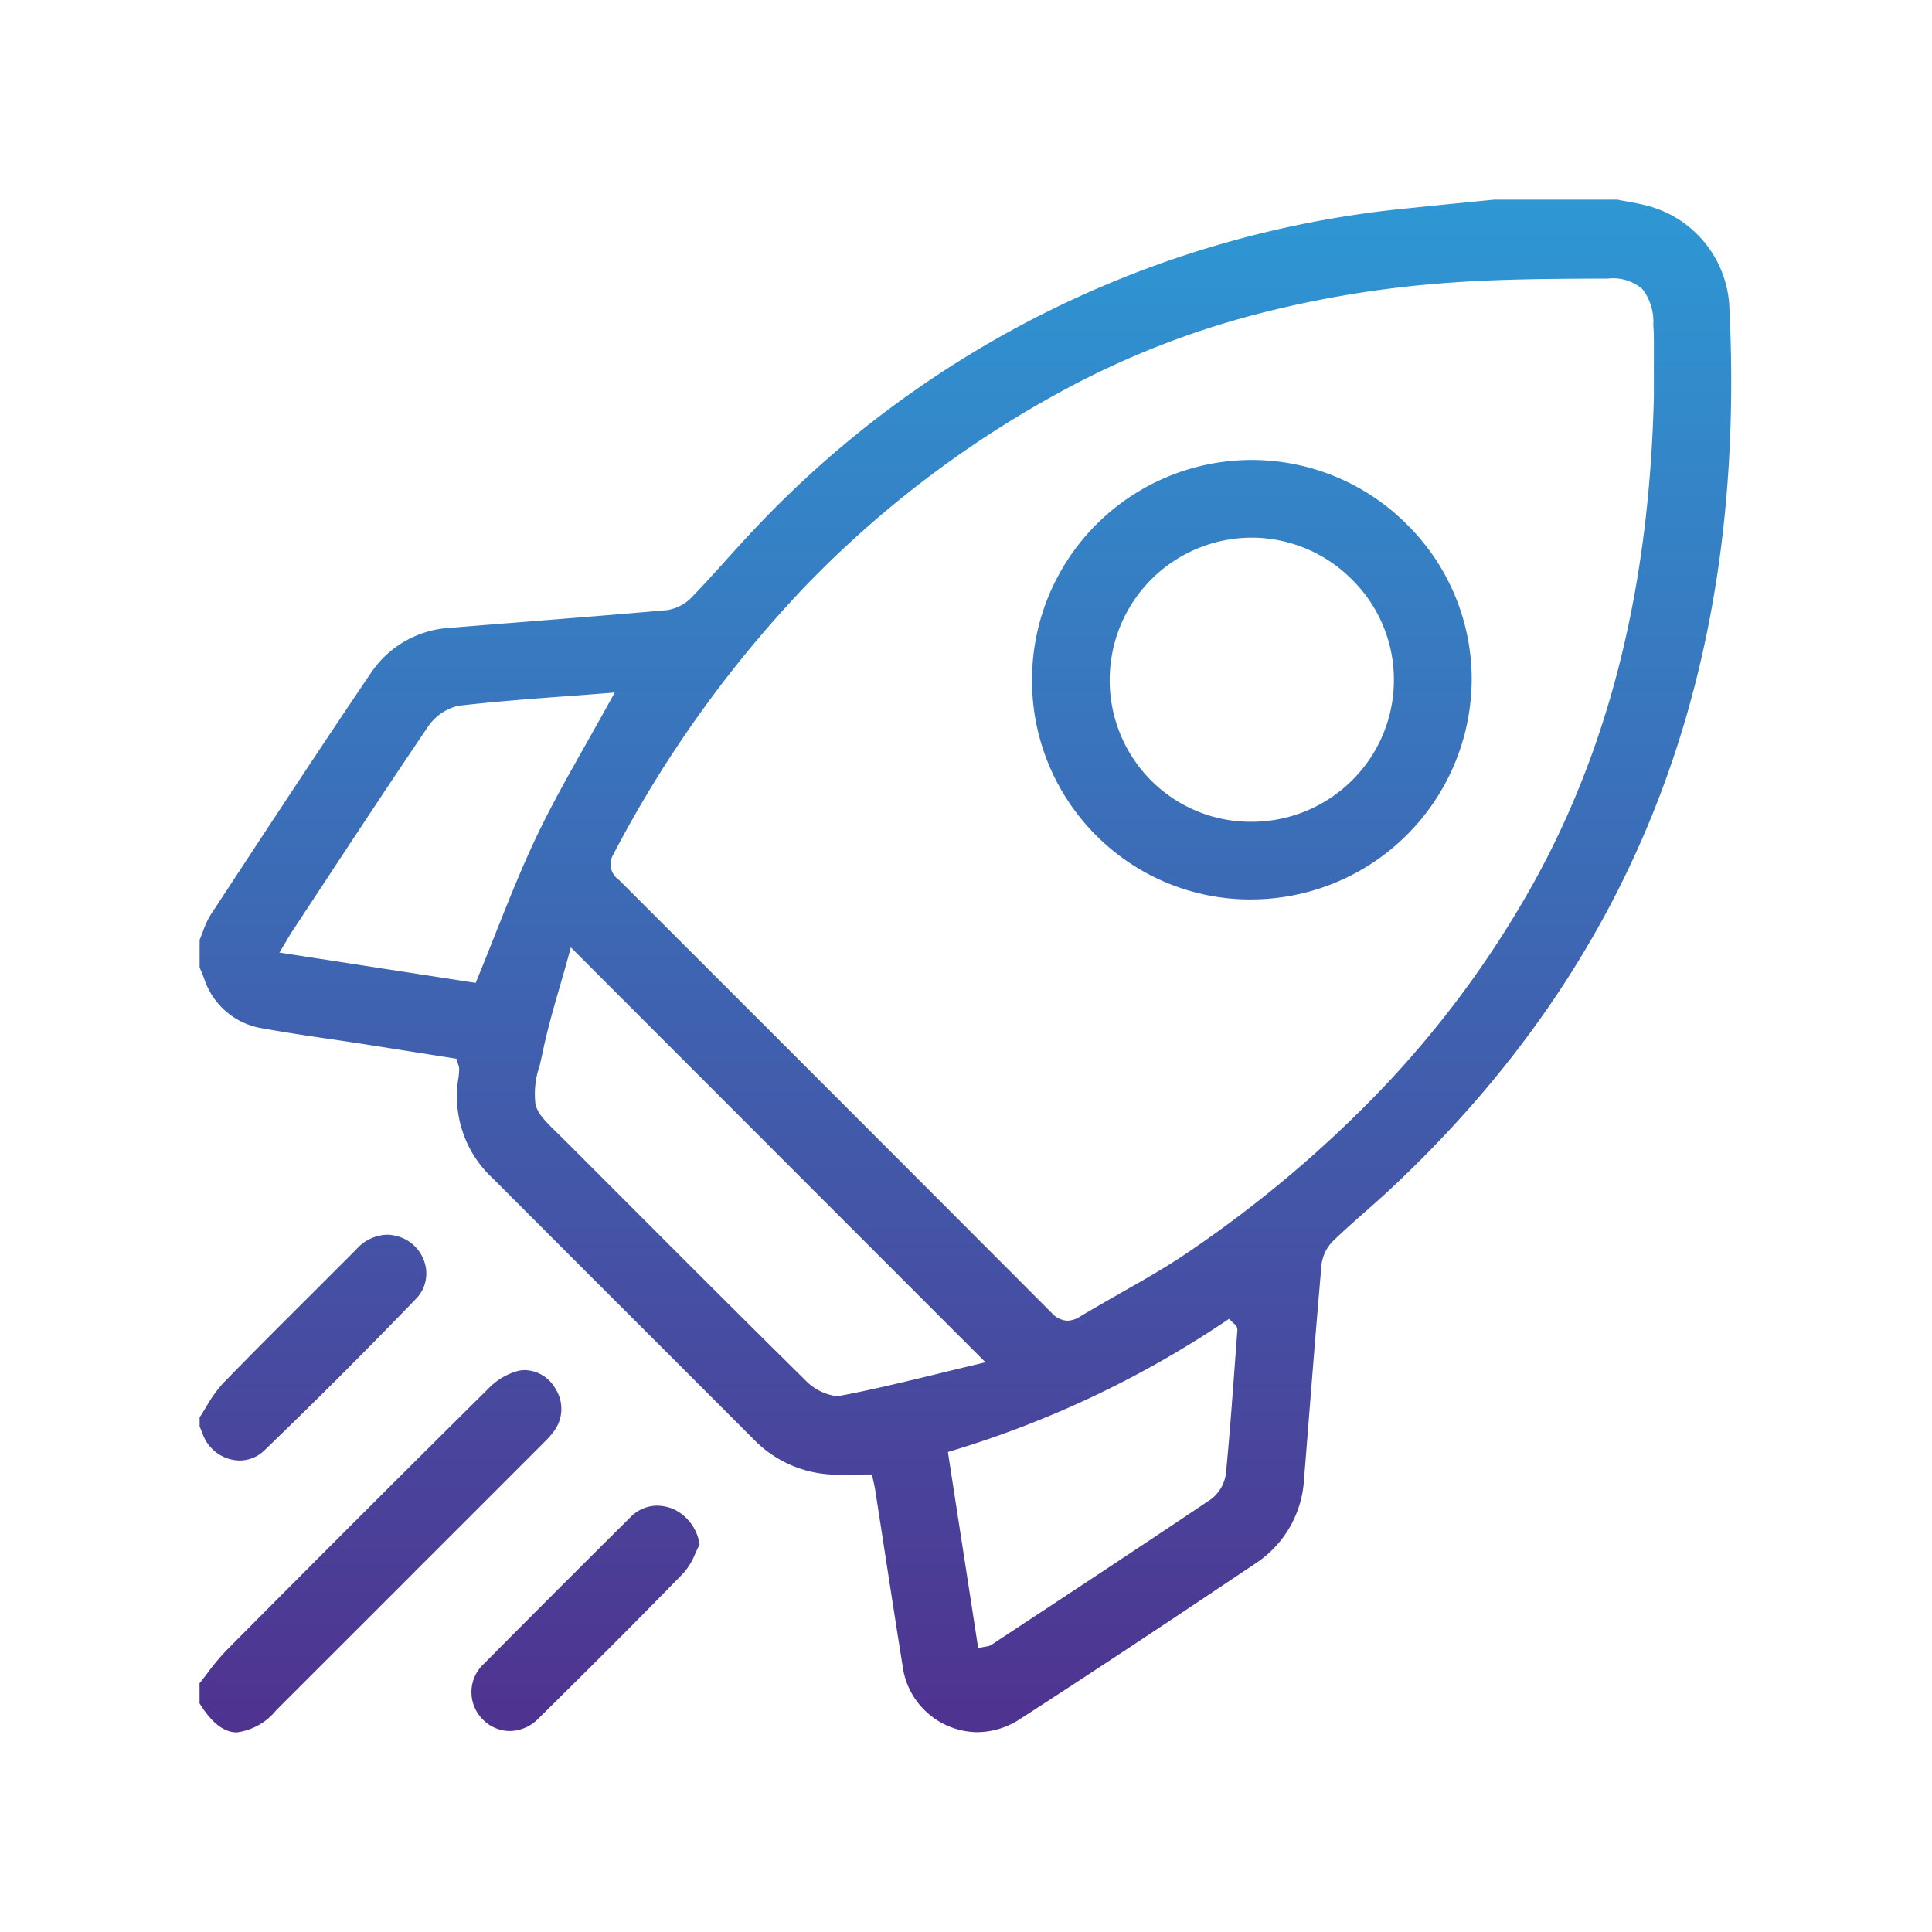 <svg xmlns="http://www.w3.org/2000/svg" xmlns:xlink="http://www.w3.org/1999/xlink" width="150" height="150" viewBox="0 0 150 150">
  <defs>
    <linearGradient id="linear-gradient" x1="0.5" x2="0.5" y2="1" gradientUnits="objectBoundingBox">
      <stop offset="0" stop-color="#2e97d4"/>
      <stop offset="1" stop-color="#4f328f"/>
    </linearGradient>
    <clipPath id="clip-p-deployment">
      <rect width="150" height="150"/>
    </clipPath>
  </defs>
  <g id="p-deployment" clip-path="url(#clip-p-deployment)">
    <g id="Group_1107" data-name="Group 1107" transform="translate(-206.573 -867.464)">
      <path id="Subtraction_187" data-name="Subtraction 187" d="M-12469.531-9466.537c-1.011,0-1.958-.736-2.9-2.251v-1.559c.188-.234.371-.474.549-.705l.006-.009.046-.06a18.043,18.043,0,0,1,1.516-1.812c7.747-7.8,14.241-14.286,20.438-20.423a4.985,4.985,0,0,1,2.141-1.233,2.323,2.323,0,0,1,.57-.072,2.8,2.8,0,0,1,2.357,1.431,2.9,2.9,0,0,1-.116,3.325,5.992,5.992,0,0,1-.706.8l-.061.061-.106.109c-4.048,4.052-8.2,8.2-12.213,12.215l-1.651,1.651-.144.143-6.676,6.675A4.74,4.74,0,0,1-12469.531-9466.537Zm57.459-.016a5.913,5.913,0,0,1-5.785-5.212c-.443-2.761-.872-5.532-1.347-8.609-.245-1.6-.5-3.245-.76-4.914-.032-.207-.075-.411-.112-.587l-.022-.105c-.012-.046-.021-.089-.03-.131l-.011-.047-.081-.4h-.407c-.335,0-.669.006-.979.012-.278.006-.6.013-.918.013-.438,0-.793-.013-1.114-.041a9,9,0,0,1-5.794-2.738l-4.581-4.581-.091-.092-2.96-2.96c-4.85-4.845-8.845-8.843-12.575-12.581a8.665,8.665,0,0,1-2.683-7.873,5.233,5.233,0,0,0,.047-.647v-.007a.892.892,0,0,0-.07-.321l0-.014-.007-.018c-.008-.021-.017-.044-.025-.07l-.021-.062-.091-.3-.307-.047-.705-.111-.418-.066-1.685-.267c-1.137-.181-2.312-.366-3.592-.567l-.571-.09c-.729-.112-1.545-.234-2.5-.373-1.886-.276-3.582-.53-5.244-.832a5.7,5.7,0,0,1-4.558-3.854c-.1-.27-.211-.533-.307-.76-.017-.037-.032-.074-.05-.119v-2.142c.058-.141.114-.285.169-.425l.013-.033.06-.155.015-.039a6.767,6.767,0,0,1,.6-1.295c.433-.654.875-1.327,1.393-2.119,3.229-4.919,7.246-11.042,11.079-16.7a7.931,7.931,0,0,1,6.139-3.46c2.192-.182,4.426-.358,6.586-.529l.08-.006.229-.019.648-.052.146-.012c2.989-.239,6.08-.486,9.111-.754a3.385,3.385,0,0,0,1.95-1.008c.825-.854,1.634-1.749,2.416-2.616l.039-.044.143-.157.05-.056.006-.006c.786-.87,1.6-1.771,2.421-2.631a80.335,80.335,0,0,1,50.75-24.705q1.944-.205,3.968-.4l.449-.045.514-.052.515-.052.016,0,1.013-.1h9.536c.25.05.5.095.7.13l.01,0,.113.021c.458.084.931.171,1.38.286a8.539,8.539,0,0,1,6.5,7.65c1.459,28.44-7.215,50.988-26.518,68.933-.457.42-.933.843-1.393,1.251l-.091.081-.292.258c-.906.8-1.658,1.463-2.4,2.182a3.153,3.153,0,0,0-.954,1.851c-.317,3.594-.609,7.255-.893,10.795l-.034.434-.031.4-.092,1.154-.031.4c-.091,1.156-.186,2.353-.281,3.521a8.362,8.362,0,0,1-3.807,6.564c-5.484,3.676-11.87,7.941-18.256,12.062A6.1,6.1,0,0,1-12412.072-9466.553Zm19.573-32.088h0l-.335.223a78.942,78.942,0,0,1-21.077,9.989l-.416.125.065.432c.366,2.376.729,4.73,1.093,7.078q.407,2.629.811,5.247l.3,1.949.081.521.514-.106c.026-.006.052-.01.074-.014l.019,0,.038-.006a.869.869,0,0,0,.354-.115l.006,0,.526-.349q1.441-.952,2.883-1.9l.4-.264.06-.039c4.338-2.862,8.824-5.822,13.209-8.772a2.98,2.98,0,0,0,1.152-2.013c.268-2.729.472-5.5.67-8.181l.034-.457c.051-.691.106-1.442.172-2.295l.013-.168a.6.6,0,0,0-.272-.52l-.036-.032c-.017-.014-.032-.027-.048-.043l-.288-.282Zm-51.106-28.831h0l-.229.829c-.194.712-.412,1.457-.6,2.114-.437,1.5-.933,3.206-1.3,4.92-.087.407-.169.774-.246,1.116l-.038.171a6.724,6.724,0,0,0-.329,3.043c.2.742.746,1.282,1.747,2.263.363.356.68.671,1,.989l.081.082,1.967,1.968.973.975.989.989c5.033,5.04,9.573,9.58,14.159,14.105a4.156,4.156,0,0,0,2.448,1.268,1.219,1.219,0,0,0,.272-.025c2.558-.484,5.118-1.106,7.595-1.709l.215-.053c1.026-.25,1.859-.451,2.621-.633l.87-.21-2.242-2.238-5.565-5.569-5.317-5.32-.169-.169c-6.106-6.112-12.181-12.191-18.286-18.3l-.607-.607Zm80.465-51.933-.6,0c-4.095.019-8.33.038-12.493.385a82.186,82.186,0,0,0-14.547,2.489,66.832,66.832,0,0,0-13.752,5.356,82.058,82.058,0,0,0-20.705,15.477,91.428,91.428,0,0,0-15.079,21.018,1.466,1.466,0,0,0,.442,1.954c8.477,8.471,21.283,21.27,33.607,33.629a1.733,1.733,0,0,0,1.208.6,1.915,1.915,0,0,0,1-.329c.988-.592,2.021-1.179,2.933-1.7l.077-.044.084-.048c1.82-1.033,3.7-2.1,5.465-3.314a93.337,93.337,0,0,0,14.854-12.553,78.616,78.616,0,0,0,11.579-15.626c6.062-10.778,9.185-23.235,9.548-38.083v-1.534q0-.5,0-1v-.507c0-.511,0-1.029,0-1.54,0-.37-.024-.744-.042-1.044l0-.039a4.145,4.145,0,0,0-.852-2.739A3.508,3.508,0,0,0-12363.141-9579.4Zm-77.053,32.137-.923.072c-.749.061-1.514.119-2.253.175l-.064,0-.562.042-.1.008c-2.7.2-5.5.414-8.264.734a3.957,3.957,0,0,0-2.4,1.716c-2.812,4.149-5.587,8.366-8.271,12.444l-.143.215q-.617.939-1.236,1.879l-.418.635-.418.633c-.125.188-.235.371-.382.626-.05.086-.126.219-.22.372l-.382.639.735.112c4.694.727,9.31,1.439,14.112,2.18l.389.059.149-.362c.465-1.13.914-2.263,1.349-3.358l.006-.014.061-.153c.981-2.476,2-5.032,3.168-7.494,1.171-2.446,2.476-4.758,3.857-7.206l.136-.241c.475-.841,1.065-1.889,1.623-2.905Zm-8.148,80.627a2.951,2.951,0,0,1-2.106-.907,2.985,2.985,0,0,1,.106-4.323c3.33-3.361,7.033-7.066,11.319-11.326a2.937,2.937,0,0,1,2.1-.942,3.517,3.517,0,0,1,1.24.247,3.578,3.578,0,0,1,2.072,2.774c-.123.235-.237.484-.322.676l-.011.021a5.274,5.274,0,0,1-.888,1.487c-3.829,3.937-7.694,7.774-11.3,11.335A3.165,3.165,0,0,1-12448.342-9466.641Zm-20.983-21a3.109,3.109,0,0,1-2.842-2l-.067-.173-.064-.165c-.052-.126-.094-.231-.128-.322v-.692c.165-.249.329-.517.46-.731l.053-.085a10.163,10.163,0,0,1,1.3-1.822c2.039-2.1,4.142-4.2,6.176-6.229l.461-.46.472-.471c1-1,2.139-2.134,3.212-3.214a3.34,3.34,0,0,1,2.389-1.168,3.02,3.02,0,0,1,.721.088,3.04,3.04,0,0,1,2.238,2.113,2.806,2.806,0,0,1-.692,2.786c-3.784,3.927-7.735,7.878-11.745,11.742A2.756,2.756,0,0,1-12469.325-9487.643Zm78.549-43.562h-.062a16.891,16.891,0,0,1-12.036-5.024,17,17,0,0,1-4.925-12.108,17.068,17.068,0,0,1,17.018-16.989h.118a17.033,17.033,0,0,1,12.056,5.087,16.884,16.884,0,0,1,4.943,12.074A17.141,17.141,0,0,1-12390.776-9531.205Zm.019-28.09a11.043,11.043,0,0,0-11.01,10.979,11,11,0,0,0,3.152,7.811,10.9,10.9,0,0,0,7.738,3.269h.1a11.03,11.03,0,0,0,7.8-3.19,10.955,10.955,0,0,0,3.274-7.754,10.911,10.911,0,0,0-3.209-7.816,10.978,10.978,0,0,0-7.842-3.3Z" transform="translate(12694.497 10468.5)" fill="url(#linear-gradient)"/>
    </g>
  </g>
</svg>
